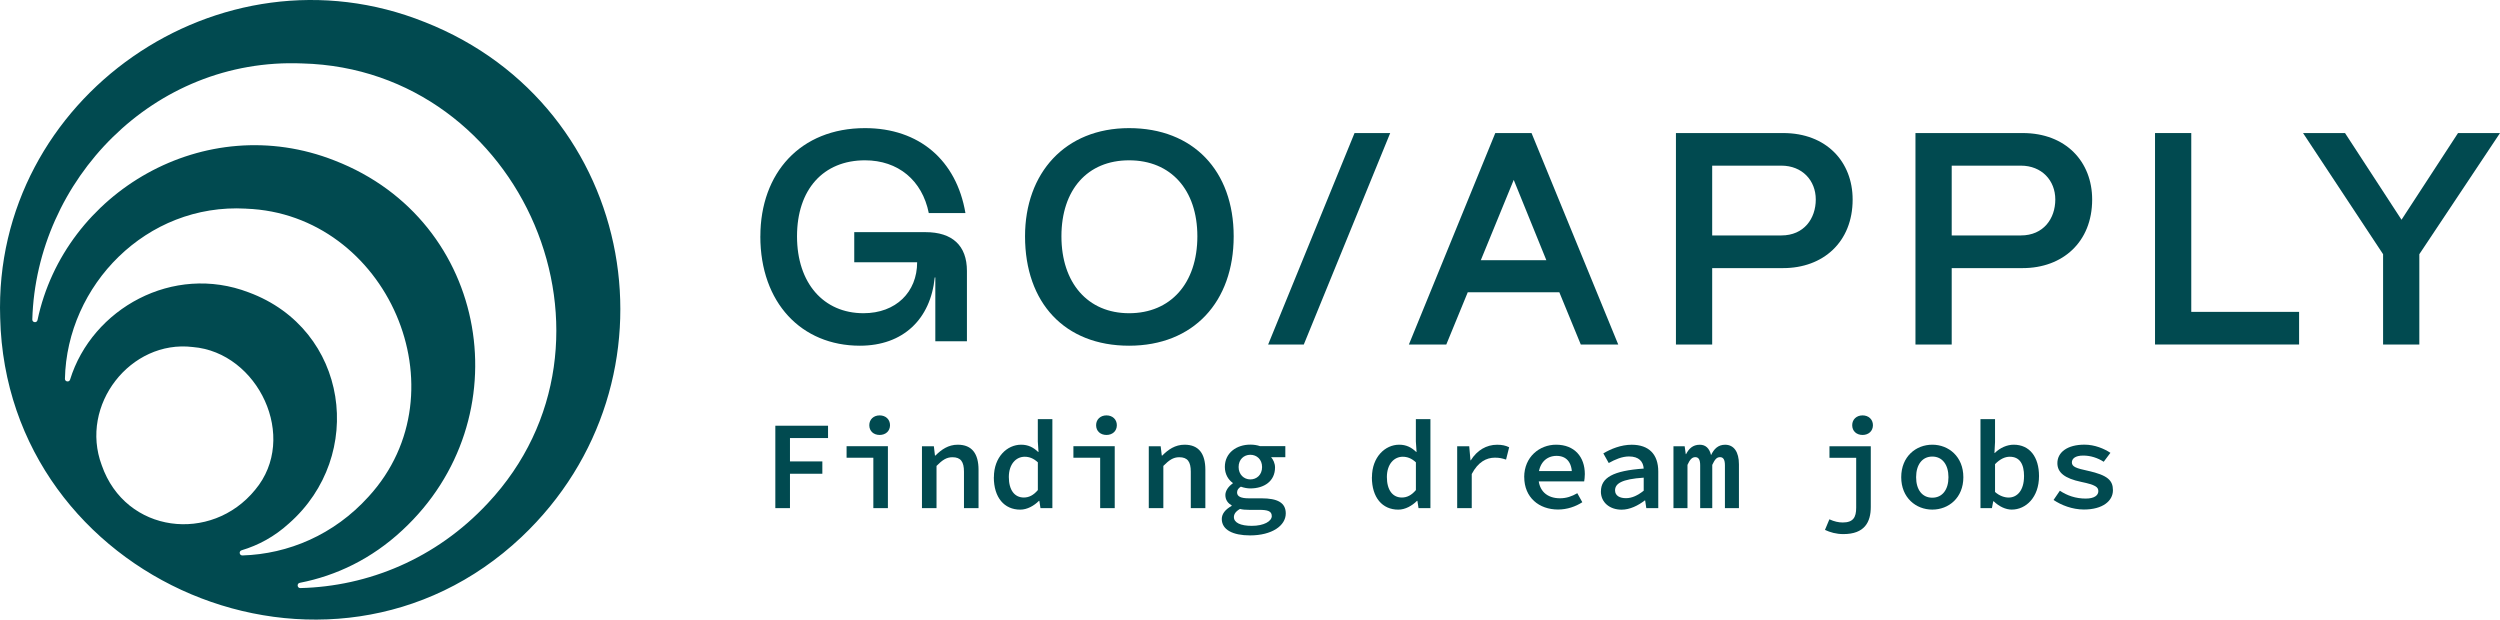 <?xml version="1.0" encoding="UTF-8"?>
<svg id="Layer_1" data-name="Layer 1" xmlns="http://www.w3.org/2000/svg" viewBox="0 0 684.9 169.75">
  <defs>
    <style>
      .cls-1 {
        fill: #014a50;
      }
    </style>
  </defs>
  <path class="cls-1" d="M212.41,116.63h14.44v3.38h-10.43v6.4h8.87v3.38h-8.87v9.42h-4.01v-22.57Z"/>
  <path class="cls-1" d="M239.25,125.41h-7.32v-3.16h11.32v16.96h-3.99v-13.79ZM238.15,116.49c0-1.59,1.19-2.69,2.84-2.69s2.84,1.1,2.84,2.69-1.19,2.67-2.84,2.67-2.84-1.05-2.84-2.67Z"/>
  <path class="cls-1" d="M252.58,122.25h3.26l.3,2.55h.14c1.62-1.64,3.53-2.97,6.11-2.97,3.92,0,5.69,2.5,5.69,6.87v10.5h-3.99v-9.98c0-2.72-.88-3.96-3.16-3.96-1.67,0-2.8.81-4.36,2.38v11.56h-3.99v-16.96Z"/>
  <path class="cls-1" d="M272.29,130.74c0-5.53,3.61-8.91,7.46-8.91,1.94,0,3.35.73,4.67,1.99h.09l-.19-2.86v-6.14h3.99v24.38h-3.26l-.31-1.98h-.12c-1.32,1.33-3.21,2.4-5.11,2.4-4.36,0-7.24-3.28-7.24-8.87ZM284.33,134.28v-7.62c-1.21-1.12-2.39-1.53-3.61-1.53-2.37,0-4.34,2.02-4.34,5.56s1.55,5.61,4.11,5.61c1.4,0,2.65-.63,3.83-2.03Z"/>
  <path class="cls-1" d="M301.39,125.41h-7.32v-3.16h11.32v16.96h-3.99v-13.79ZM300.29,116.49c0-1.59,1.19-2.69,2.84-2.69s2.84,1.1,2.84,2.69-1.19,2.67-2.84,2.67-2.84-1.05-2.84-2.67Z"/>
  <path class="cls-1" d="M314.72,122.25h3.26l.3,2.55h.14c1.62-1.64,3.53-2.97,6.11-2.97,3.92,0,5.69,2.5,5.69,6.87v10.5h-3.99v-9.98c0-2.72-.88-3.96-3.16-3.96-1.67,0-2.8.81-4.36,2.38v11.56h-3.99v-16.96Z"/>
  <path class="cls-1" d="M334.72,142.18c0-1.37.94-2.62,2.71-3.58v-.14c-.92-.53-1.73-1.41-1.73-2.84,0-1.11.78-2.33,2.03-3.18v-.14c-1.2-.85-2.17-2.37-2.17-4.38,0-3.89,3.25-6.11,6.97-6.11.99,0,1.87.14,2.65.41h6.95v3.04h-3.89c.57.65,1.07,1.69,1.07,2.8,0,3.77-2.98,5.75-6.78,5.75-.77,0-1.7-.16-2.59-.48-.68.44-1.03.91-1.03,1.59,0,1.11,1.09,1.6,3.2,1.6h3.46c4.4,0,6.68,1.18,6.68,4.14,0,3.36-3.8,6.02-9.78,6.02-4.67,0-7.75-1.5-7.75-4.52ZM348.41,141.35c0-1.33-1.16-1.67-3.41-1.67h-2.71c-1.11,0-1.91-.07-2.58-.25-1.22.7-1.67,1.44-1.67,2.23,0,1.52,1.78,2.4,4.91,2.4,3.32,0,5.47-1.26,5.47-2.7ZM345.76,127.94c0-2.07-1.45-3.35-3.22-3.35s-3.21,1.28-3.21,3.35,1.46,3.4,3.21,3.4,3.22-1.26,3.22-3.4Z"/>
  <path class="cls-1" d="M375.86,130.74c0-5.53,3.61-8.91,7.46-8.91,1.94,0,3.35.73,4.67,1.99h.09l-.19-2.86v-6.14h3.99v24.38h-3.26l-.31-1.98h-.12c-1.32,1.33-3.21,2.4-5.11,2.4-4.36,0-7.24-3.28-7.24-8.87ZM387.9,134.28v-7.62c-1.21-1.12-2.39-1.53-3.61-1.53-2.37,0-4.34,2.02-4.34,5.56s1.55,5.61,4.11,5.61c1.4,0,2.65-.63,3.83-2.03Z"/>
  <path class="cls-1" d="M399.22,122.25h3.29l.34,3.86h.09c1.72-2.77,4.3-4.27,7.21-4.27,1.37,0,2.29.21,3.3.69l-.85,3.38c-1.12-.35-1.78-.53-3.07-.53-2.32,0-4.6,1.19-6.33,4.48v9.35h-3.99v-16.96Z"/>
  <path class="cls-1" d="M417.57,130.7c0-5.53,4.2-8.87,8.74-8.87,5.06,0,7.87,3.36,7.87,8.05,0,.8-.11,1.57-.18,2h-13.58v-2.82h11l-.76.88c0-3.35-1.57-5.05-4.23-5.05-2.8,0-4.96,2.02-4.96,5.8s2.37,5.82,5.9,5.82c1.77,0,3.24-.52,4.75-1.39l1.37,2.47c-1.81,1.18-4.15,2-6.64,2-5.19,0-9.27-3.27-9.27-8.91Z"/>
  <path class="cls-1" d="M438.59,134.65c0-3.8,3.34-5.69,11.72-6.28-.14-1.9-1.27-3.32-4.04-3.32-1.91,0-3.8.83-5.54,1.8l-1.48-2.64c2.06-1.23,4.84-2.37,7.76-2.37,4.71,0,7.29,2.61,7.29,7.34v10.03h-3.28l-.31-2.1h-.12c-1.78,1.37-4.06,2.52-6.33,2.52-3.31,0-5.68-2.03-5.68-4.97ZM450.31,134.42v-3.56c-6.09.4-7.85,1.65-7.85,3.48,0,1.49,1.32,2.14,3,2.14s3.28-.8,4.85-2.05Z"/>
  <path class="cls-1" d="M458.47,122.25h3.06l.3,2.16h.09c.75-1.46,1.81-2.57,3.77-2.57,1.57,0,2.63.97,3.07,2.85.79-1.67,1.91-2.85,3.86-2.85,2.4,0,3.78,1.97,3.78,5.36v12.01h-3.84v-11.73c0-1.49-.4-2.24-1.35-2.24s-1.44.7-2.12,2.12v11.85h-3.31v-11.73c0-1.49-.39-2.24-1.35-2.24-.9,0-1.49.7-2.13,2.12v11.85h-3.84v-16.96Z"/>
  <path class="cls-1" d="M499.97,145.17l1.21-2.9c1.3.6,2.52.87,3.65.87,2.87,0,3.69-1.4,3.69-4.05v-13.68h-7.32v-3.16h11.32v16.63c0,4.15-1.69,7.44-7.51,7.44-1.94,0-3.63-.48-5.04-1.15ZM507.43,116.49c0-1.59,1.19-2.69,2.84-2.69s2.84,1.1,2.84,2.69-1.19,2.67-2.84,2.67-2.84-1.05-2.84-2.67Z"/>
  <path class="cls-1" d="M520.86,130.74c0-5.67,4.04-8.91,8.51-8.91s8.51,3.25,8.51,8.91-4.04,8.87-8.51,8.87-8.51-3.25-8.51-8.87ZM533.8,130.74c0-3.41-1.66-5.66-4.43-5.66s-4.43,2.25-4.43,5.66,1.66,5.61,4.43,5.61,4.43-2.22,4.43-5.61Z"/>
  <path class="cls-1" d="M546.18,137.34h-.12l-.35,1.86h-3.14v-24.38h3.99v6.29l-.16,2.97h.12c1.39-1.39,3.33-2.25,5.15-2.25,4.4,0,6.94,3.39,6.94,8.6,0,5.82-3.59,9.18-7.48,9.18-1.62,0-3.46-.83-4.93-2.28ZM554.51,130.49c0-3.38-1.19-5.36-3.93-5.36-1.28,0-2.64.61-4.02,2.03v7.62c1.25,1.12,2.67,1.53,3.72,1.53,2.37,0,4.22-1.98,4.22-5.82Z"/>
  <path class="cls-1" d="M562.58,136.99l1.74-2.55c2.02,1.34,4.34,2.15,7.09,2.15,2.35,0,3.45-.89,3.45-2.02s-.74-1.73-4.69-2.55c-4.52-.95-6.53-2.55-6.53-5.13,0-2.95,2.69-5.07,7.43-5.07,2.81,0,5.38,1.1,7.1,2.24l-1.84,2.45c-1.64-1.06-3.6-1.7-5.61-1.7-2.2,0-3.11.85-3.11,1.88,0,1.2,1.25,1.62,4.42,2.3,5.42,1.2,6.83,2.64,6.83,5.33,0,2.92-2.81,5.27-7.96,5.27-3.17,0-6.21-1.2-8.31-2.62Z"/>
  <path class="cls-1" d="M208.31,64.74c0-17.31,10.94-29.64,28.66-29.64,14.86,0,25.07,8.82,27.52,23.27h-10.04c-1.8-8.98-8.41-14.45-17.48-14.45-11.43,0-18.62,8-18.62,20.82s7.27,21.07,18.21,21.07c8.9,0,14.7-5.8,14.7-13.96h-17.23v-8.25h19.52c7.35,0,11.35,3.68,11.35,10.62v19.27h-8.66v-17.48h-.16c-1.14,11.43-8.66,18.7-20.5,18.7-16.01,0-27.28-11.76-27.28-29.97Z"/>
  <path class="cls-1" d="M280.82,64.74c0-17.31,10.94-29.64,28.5-29.64s28.66,11.68,28.66,29.64-11.02,29.97-28.66,29.97-28.5-11.76-28.5-29.97ZM328.03,64.74c0-12.74-7.27-20.82-18.7-20.82s-18.54,8.08-18.54,20.82,7.19,21.07,18.54,21.07,18.7-8.17,18.7-21.07Z"/>
  <path class="cls-1" d="M385.98,94.38l23.67-57.93h9.93l23.75,57.93h-10.26l-5.88-14.32h-25.08l-5.88,14.32h-10.26ZM405.68,71.29h17.96l-8.94-22.01-9.02,22.01Z"/>
  <path class="cls-1" d="M459.14,94.38v-57.93h29.38c11.83,0,19.03,7.86,19.03,18.21,0,11.67-8.11,18.79-19.03,18.79h-19.45v20.94h-9.93ZM469.07,64.5h18.95c6.21,0,9.43-4.63,9.43-9.85s-3.72-9.27-9.43-9.27h-18.95v19.12Z"/>
  <path class="cls-1" d="M524.76,94.38v-57.93h29.38c11.83,0,19.03,7.86,19.03,18.21,0,11.67-8.11,18.79-19.03,18.79h-19.45v20.94h-9.93ZM534.69,64.5h18.95c6.21,0,9.43-4.63,9.43-9.85s-3.72-9.27-9.43-9.27h-18.95v19.12Z"/>
  <path class="cls-1" d="M590.39,94.38v-57.93h9.93v48.99h29.54v8.94h-39.48Z"/>
  <path class="cls-1" d="M652.87,94.38v-24.74l-21.93-33.19h11.5l15.48,23.75,15.48-23.75h11.5l-22.1,33.19v24.74h-9.93Z"/>
  <polygon class="cls-1" points="380.86 36.45 357.19 94.38 347.42 94.38 371.09 36.45 380.86 36.45"/>
  <path class="cls-1" d="M116.39,6.06C60.22-16.48-1.98,26.81.05,87.1c1.73,72.1,90.11,109.72,142.81,60.03,45.18-42.69,32.15-117.93-26.46-141.07ZM67.43,57.17c38.56,1.4,60,49.99,33.55,78.88-9.48,10.49-22.05,15.74-34.56,16.12-.86.03-1.05-1.18-.22-1.42,4.61-1.37,9.02-3.76,12.93-7.32,21.19-18.61,16.37-53.22-10.99-63.33-20.76-7.96-42.93,4.48-48.94,23.9-.24.79-1.43.6-1.41-.22.54-25.55,22.24-48.17,49.64-46.62ZM27.87,127.45c-6.18-16.49,7.91-34.44,24.94-32.38,17.92,1.46,29.08,24.84,17.08,39.13-11.97,14.68-35.49,12.02-42.02-6.75ZM133.62,137.89c-14.21,15.24-32.82,22.76-51.34,23.22-.88.02-1.02-1.27-.15-1.44,10-1.94,19.7-6.58,28.09-14.4,32.9-30.45,24.07-84.78-18.55-101.29C56.11,29.96,17.67,52.65,10.28,87.68c-.18.87-1.46.72-1.43-.16C9.94,49.51,41.89,15.69,82.83,17.38c60.39,1.56,92.34,76.21,50.79,120.51Z"/>
</svg>